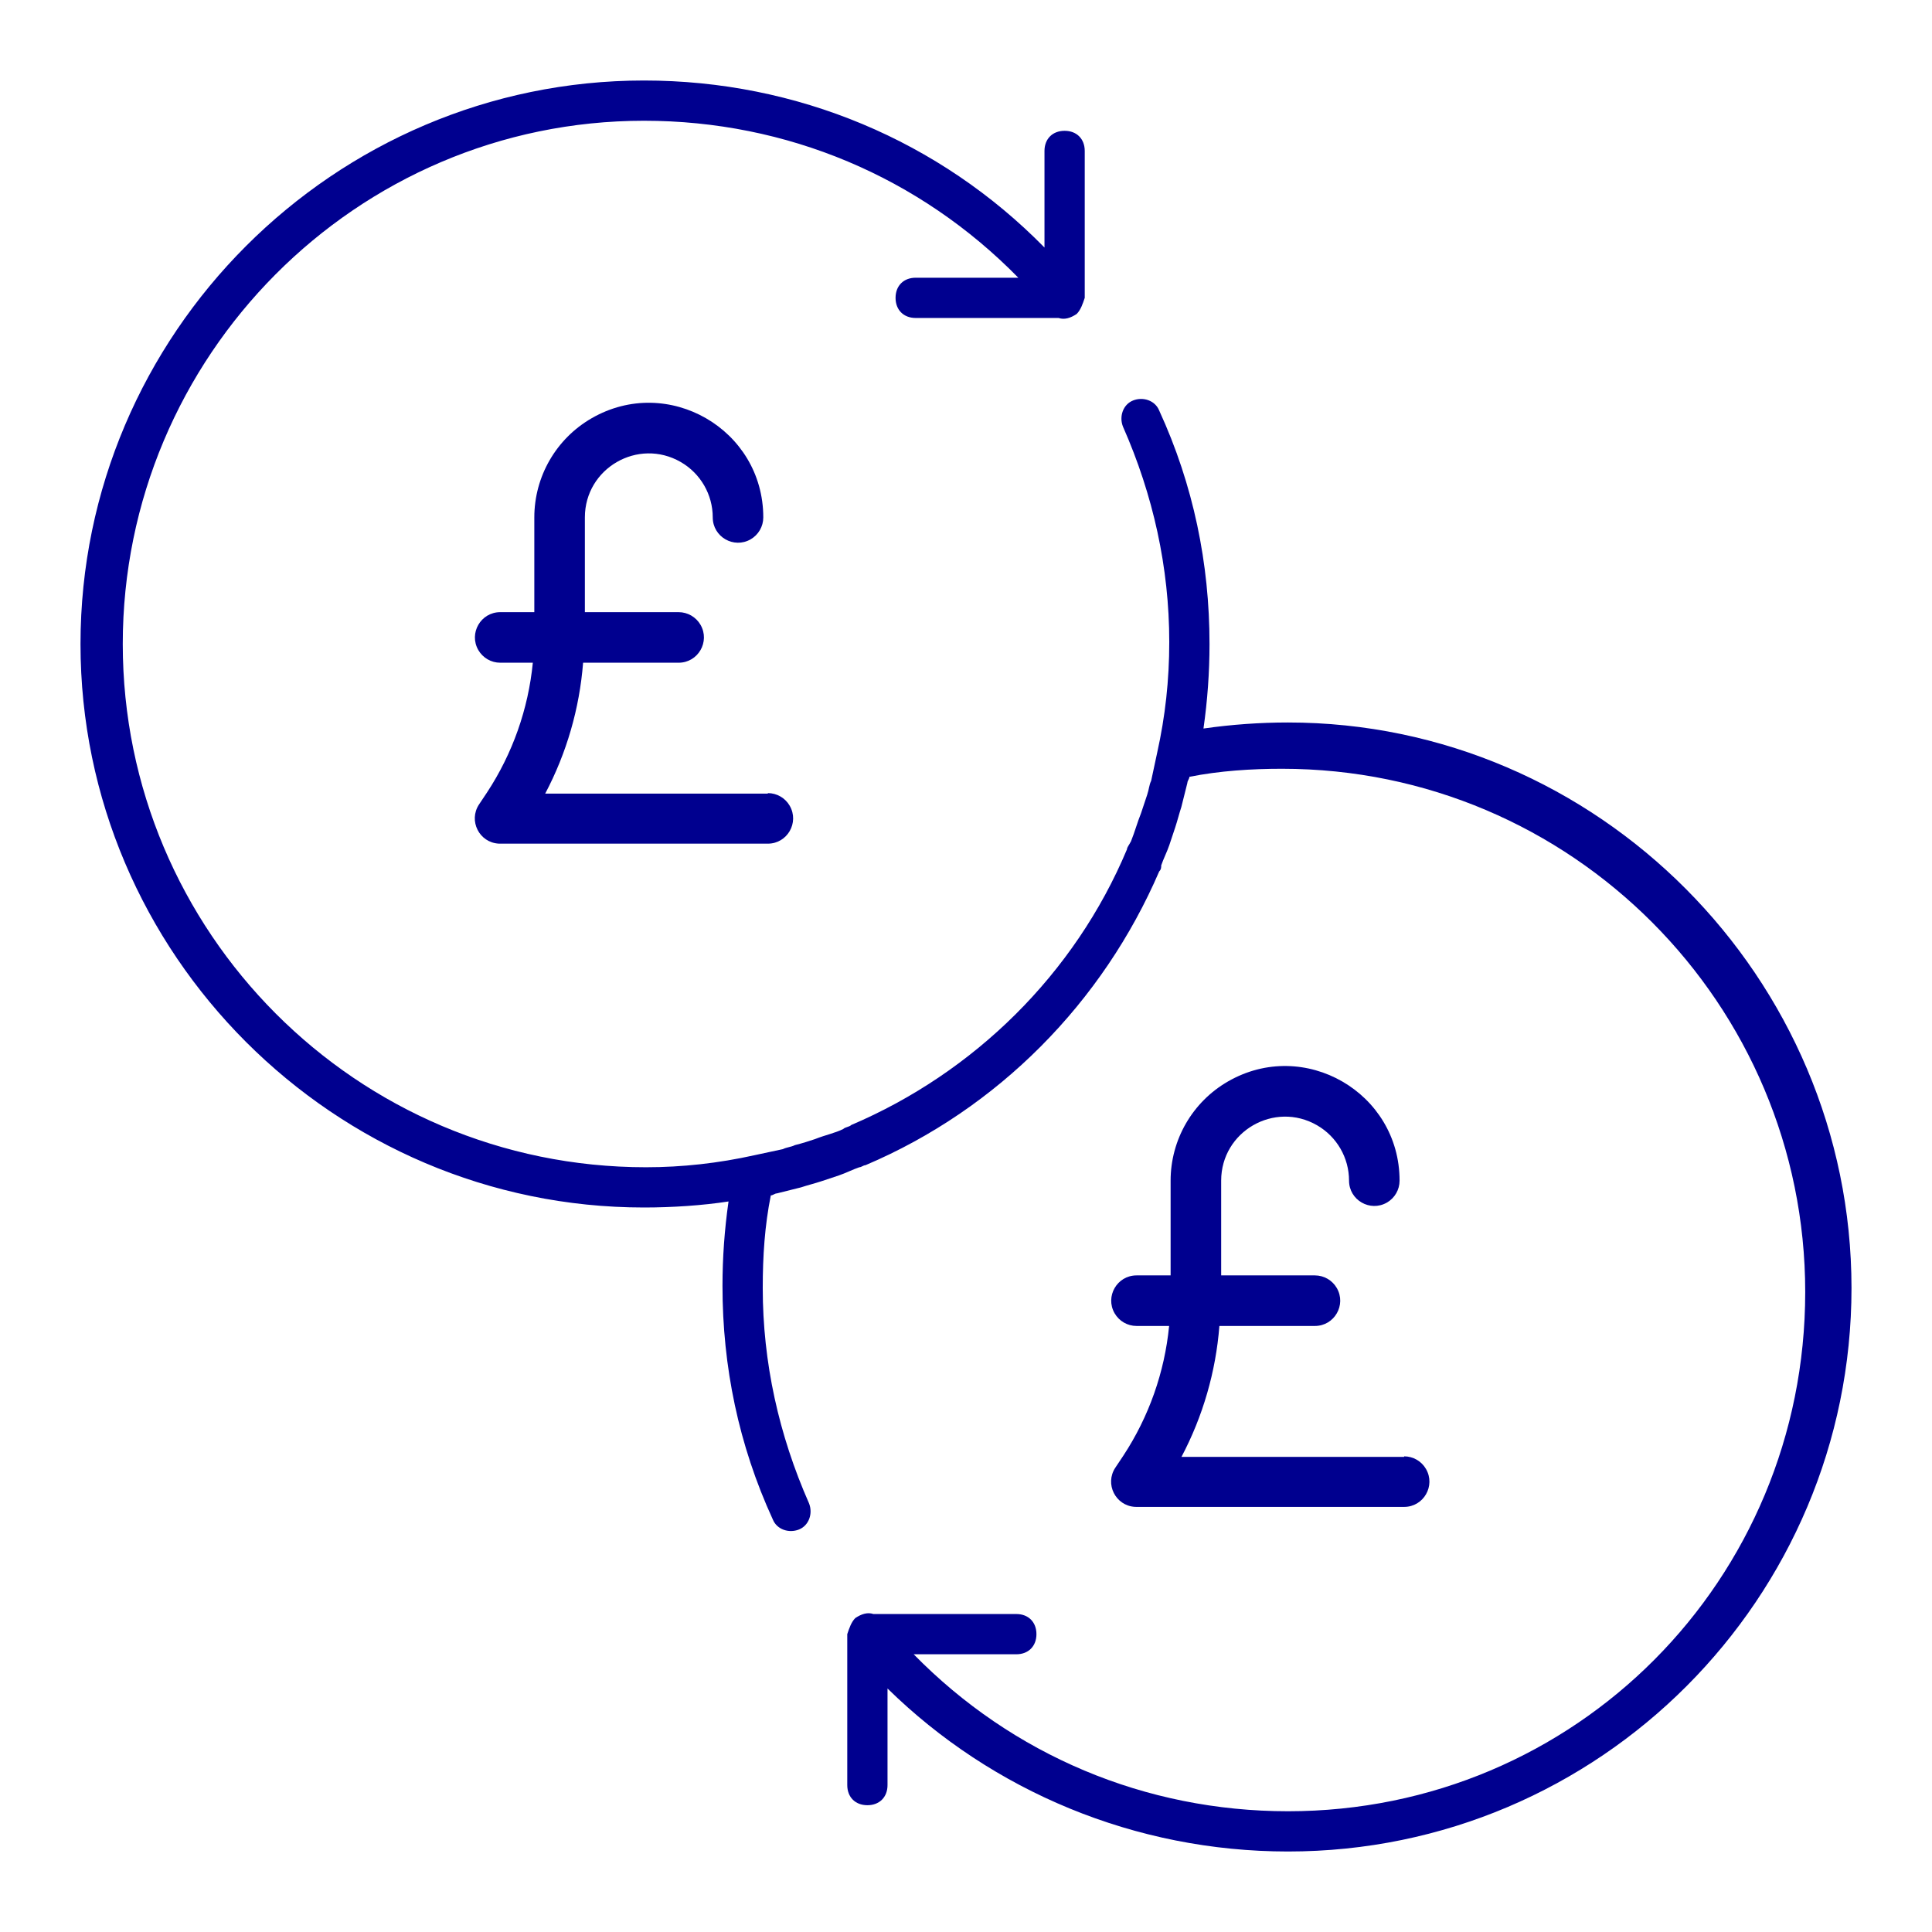<?xml version="1.0" encoding="utf-8"?>
<svg viewBox="0 0 96 96" width="96" height="96" style="enable-background:new 0 0 96 96;" xmlns="http://www.w3.org/2000/svg">
  <defs>
    <style type="text/css">
	.st0{display:none;}
	.st1{display:inline;fill:#00008F;}
	.st2{display:inline;fill:none;stroke:#CBCBCB;stroke-width:0.2;stroke-miterlimit:10;}
	.st3{display:inline;}
	.st4{fill:none;stroke:#CBCBCB;stroke-width:0.2;stroke-linecap:round;stroke-miterlimit:10;}
	.st5{display:inline;fill:none;stroke:#CBCBCB;stroke-width:0.2;stroke-linecap:round;stroke-miterlimit:10;}
	.st6{fill:none;stroke:#00008F;stroke-width:2;stroke-linecap:round;stroke-linejoin:round;stroke-miterlimit:10;}
	.st7{fill:none;stroke:#FFFFFF;stroke-linecap:round;stroke-linejoin:round;stroke-miterlimit:10;}
	.st8{fill:#FFFFFF;}
	.st9{fill:#00008F;}
</style>
  </defs>
  <g id="bg" class="st0">
    <rect class="st1" width="96" height="96"/>
  </g>
  <g id="grid" class="st0">
    <path class="st2" d="M82,86H14c-2.2,0-4-1.8-4-4V14c0-2.2,1.8-4,4-4h68c2.2,0,4,1.8,4,4v68C86,84.2,84.2,86,82,86z"/>
    <path class="st2" d="M88,80H8c-2.2,0-4-1.8-4-4V20c0-2.2,1.8-4,4-4h80c2.2,0,4,1.8,4,4v56C92,78.2,90.2,80,88,80z"/>
    <path class="st2" d="M76,92H20c-2.2,0-4-1.8-4-4V8c0-2.2,1.8-4,4-4h56c2.2,0,4,1.8,4,4v80C80,90.2,78.2,92,76,92z"/>
    <circle class="st2" cx="48" cy="48" r="20"/>
    <g class="st3">
      <line class="st4" x1="0" y1="0" x2="96" y2="96"/>
    </g>
    <g class="st3">
      <line class="st4" x1="96" y1="0" x2="0" y2="96"/>
    </g>
    <line class="st5" x1="0" y1="48" x2="96" y2="48"/>
    <line class="st5" x1="48" y1="0" x2="48" y2="96"/>
  </g>
  <g id="blue_x5F_stroke_x5F_2px" class="st0">
    <g id="circle" class="st3"/>
    <g class="st3">
      <g>
        <path class="st6" d="M52.9,14.9C48,8.8,40.4,5,32,5C17.1,5,5,17.1,5,32s12.1,27,27,27s27-12.1,27-27c0-4-0.9-7.7-2.4-11.1"/>
        <path class="st6" d="M43.1,81.1c5,6,12.5,9.9,20.9,9.9c14.9,0,27-12.1,27-27S78.9,37,64,37c-1.9,0-3.7,0.2-5.5,0.6 c-2.2,10.5-10.5,18.8-21,21c-0.4,1.8-0.6,3.6-0.6,5.5c0,4,0.9,7.7,2.4,11.1"/>
        <polyline class="st6" points="43.1,88.5 43.1,81.2 50.5,81.2 &#9;&#9;&#9;"/>
        <polyline class="st6" points="52.9,7.5 52.9,14.8 45.5,14.8 &#9;&#9;&#9;"/>
      </g>
      <g>
        <line class="st6" x1="32" y1="14.8" x2="32" y2="49.2"/>
        <path class="st6" d="M24.5,40.4c0.6,2.8,3.7,5,7.5,5c4.2,0,7.6-2.7,7.6-6c0-0.5-0.1-1-0.3-1.5c-0.4-1-1.3-1.9-2.3-2.5L32,32 l-5-3.3c-1-0.7-1.8-1.5-2.3-2.5c-0.2-0.5-0.3-1-0.3-1.5c0-3.3,3.4-6,7.6-6c3.8,0,6.9,2.2,7.5,5"/>
      </g>
      <g>
        <line class="st6" x1="64" y1="50.2" x2="64" y2="77.7"/>
        <path class="st6" d="M58,70.7c0.5,2.3,3,4,6,4c3.4,0,6.1-2.2,6.1-4.8c0-0.4-0.1-0.8-0.3-1.2c-0.4-0.8-1-1.5-1.8-2L64,64l-4-2.6 c-0.8-0.5-1.5-1.2-1.8-2c-0.2-0.4-0.3-0.8-0.3-1.2c0-2.7,2.7-4.8,6.1-4.8c3,0,5.5,1.7,6,4"/>
      </g>
    </g>
  </g>
  <g id="white_x5F_stroke_x5F_1px" class="st0">
    <g id="circle_-_copie" class="st3"/>
    <g class="st3">
      <g>
        <path class="st7" d="M52.9,14.9C48,8.8,40.4,5,32,5C17.1,5,5,17.1,5,32s12.1,27,27,27s27-12.1,27-27c0-4-0.9-7.7-2.4-11.1"/>
        <path class="st7" d="M43.1,81.1c5,6,12.5,9.9,20.9,9.9c14.9,0,27-12.1,27-27S78.9,37,64,37c-1.9,0-3.7,0.2-5.5,0.6 c-2.2,10.5-10.5,18.8-21,21c-0.4,1.8-0.6,3.6-0.6,5.5c0,4,0.9,7.7,2.4,11.1"/>
        <polyline class="st7" points="43.1,88.5 43.1,81.2 50.5,81.2 &#9;&#9;&#9;"/>
        <polyline class="st7" points="52.9,7.5 52.9,14.8 45.5,14.8 &#9;&#9;&#9;"/>
      </g>
      <g>
        <line class="st7" x1="32" y1="14.8" x2="32" y2="49.2"/>
        <path class="st7" d="M24.5,40.4c0.6,2.8,3.7,5,7.5,5c4.2,0,7.6-2.7,7.6-6c0-0.5-0.1-1-0.3-1.5c-0.4-1-1.3-1.9-2.3-2.5L32,32 l-5-3.3c-1-0.7-1.8-1.5-2.3-2.5c-0.2-0.5-0.3-1-0.3-1.5c0-3.3,3.4-6,7.6-6c3.8,0,6.9,2.2,7.5,5"/>
      </g>
      <g>
        <line class="st7" x1="64" y1="50.2" x2="64" y2="77.7"/>
        <path class="st7" d="M58,70.7c0.5,2.3,3,4,6,4c3.4,0,6.1-2.2,6.1-4.8c0-0.4-0.1-0.8-0.3-1.2c-0.4-0.8-1-1.5-1.8-2L64,64l-4-2.6 c-0.8-0.5-1.5-1.2-1.8-2c-0.2-0.4-0.3-0.8-0.3-1.2c0-2.7,2.7-4.8,6.1-4.8c3,0,5.5,1.7,6,4"/>
      </g>
    </g>
  </g>
  <g id="white_x5F_svg_x5F_1px" class="st0">
    <g class="st3">
      <path class="st8" d="M64,36.4c-1.6,0-3.3,0.2-4.9,0.4c0.3-1.6,0.4-3.2,0.4-4.9c0-4-0.8-7.8-2.4-11.3c-0.1-0.3-0.4-0.4-0.7-0.2 c-0.3,0.1-0.4,0.4-0.2,0.7c1.6,3.4,2.4,7.1,2.4,10.9c0,1.9-0.2,3.8-0.6,5.6c-0.1,0.5-0.2,0.9-0.3,1.4c-0.1,0.2-0.1,0.4-0.2,0.7 c-0.1,0.3-0.2,0.6-0.3,1c-0.2,0.5-0.3,0.9-0.5,1.4c-0.1,0.1-0.1,0.3-0.2,0.4c-2.7,6.3-7.7,11.3-14,14c-0.2,0.1-0.3,0.1-0.5,0.2 c-0.4,0.2-0.9,0.3-1.3,0.5c-0.3,0.1-0.7,0.2-1,0.3c-0.2,0.1-0.4,0.1-0.6,0.2c-0.5,0.1-1,0.3-1.5,0.4c-1.8,0.4-3.6,0.6-5.5,0.6 C17.4,58.6,5.5,46.7,5.5,32S17.4,5.5,32,5.5c7.6,0,14.7,3.2,19.8,8.8h-6.2c-0.3,0-0.5,0.2-0.5,0.5s0.2,0.5,0.5,0.5h7.2 c0.2,0.1,0.4,0.1,0.5-0.1c0.1-0.1,0.2-0.3,0.2-0.4l0,0V7.5C53.5,7.2,53.3,7,53,7s-0.5,0.2-0.5,0.5v6.1c-5.2-5.8-12.6-9-20.4-9 C16.8,4.5,4.5,16.8,4.5,32S16.8,59.5,32,59.5c1.7,0,3.3-0.2,4.8-0.4c-0.3,1.6-0.4,3.2-0.4,4.9c0,4,0.8,7.8,2.4,11.4 c0.1,0.3,0.4,0.4,0.7,0.2c0.3-0.1,0.4-0.4,0.2-0.7c-1.6-3.4-2.4-7.1-2.4-10.9c0-1.7,0.2-3.4,0.5-5c0.1,0,0.2-0.1,0.3-0.1 c0.4-0.1,0.8-0.2,1.2-0.3c0.2-0.1,0.4-0.1,0.6-0.2c0.5-0.1,0.9-0.3,1.4-0.5c0.3-0.1,0.6-0.3,1-0.4c0.1-0.1,0.3-0.1,0.4-0.2 c6.5-2.8,11.6-7.9,14.4-14.4c0.1-0.1,0.1-0.3,0.2-0.4c0.1-0.3,0.3-0.7,0.4-1c0.2-0.5,0.3-0.9,0.5-1.4c0.1-0.2,0.1-0.4,0.2-0.7 c0.1-0.4,0.2-0.8,0.3-1.2c0-0.1,0.1-0.2,0.1-0.4c1.7-0.3,3.4-0.5,5-0.5c14.6,0,26.5,11.9,26.5,26.5S78.6,90.5,64,90.5 c-7.6,0-14.7-3.2-19.8-8.8h6.2c0.3,0,0.5-0.2,0.5-0.5s-0.2-0.5-0.5-0.5h-7.2c-0.2-0.1-0.4-0.1-0.5,0.1c-0.1,0.1-0.2,0.3-0.2,0.4 l0,0v7.4c0,0.3,0.2,0.5,0.5,0.5s0.5-0.2,0.5-0.5v-6.1c5.2,5.8,12.6,9,20.4,9c15.2,0,27.5-12.3,27.5-27.5 C91.5,48.8,79.2,36.4,64,36.4z"/>
      <path class="st8" d="M32,49.7c0.3,0,0.5-0.2,0.5-0.5v-3.3c4.3-0.2,7.6-3,7.6-6.5c0-0.6-0.1-1.1-0.4-1.7c-0.5-1-1.3-2-2.5-2.8 l-4.8-3.1V19.2c3.3,0.2,6,2,6.5,4.6c0.1,0.3,0.3,0.4,0.6,0.4c0.3-0.1,0.4-0.3,0.4-0.6c-0.6-3-3.8-5.2-7.5-5.4v-3.3 c0-0.3-0.2-0.5-0.5-0.5s-0.5,0.2-0.5,0.5v3.3c-4.3,0.2-7.6,3-7.6,6.5c0,0.6,0.1,1.1,0.4,1.7c0.5,1,1.3,2,2.5,2.8l4.8,3.1v12.6 c-3.3-0.2-6-2-6.5-4.6c-0.1-0.3-0.3-0.4-0.6-0.4C24.1,40,24,40.2,24,40.5c0.6,3,3.8,5.2,7.5,5.4v3.3C31.5,49.5,31.8,49.7,32,49.7z M27.3,28.3c-1-0.7-1.7-1.5-2.1-2.3c-0.2-0.5-0.3-0.9-0.3-1.3c0-2.9,2.9-5.3,6.6-5.5v11.9L27.3,28.3z M36.8,35.7 c1,0.7,1.7,1.5,2.1,2.3c0.2,0.5,0.3,0.9,0.3,1.3c0,2.9-2.9,5.3-6.6,5.5V33L36.8,35.7z"/>
      <path class="st8" d="M64,49.7c-0.3,0-0.5,0.2-0.5,0.5v2.6c-3.4,0.2-6.1,2.5-6.1,5.3c0,0.5,0.1,0.9,0.3,1.4c0.4,0.8,1.1,1.6,2,2.2 l3.8,2.5v9.9c-2.5-0.2-4.6-1.6-5-3.6c-0.1-0.3-0.3-0.4-0.6-0.4c-0.3,0.1-0.4,0.3-0.4,0.6c0.5,2.4,3,4.2,6,4.4v2.6 c0,0.3,0.2,0.5,0.5,0.5c0.3,0,0.5-0.2,0.5-0.5v-2.6c3.4-0.2,6.1-2.5,6.1-5.3c0-0.5-0.1-0.9-0.3-1.4c-0.4-0.8-1.1-1.6-2-2.2 l-3.8-2.5v-9.9c2.5,0.2,4.6,1.6,5,3.6c0.1,0.3,0.3,0.4,0.6,0.4c0.3-0.1,0.4-0.3,0.4-0.6c-0.5-2.4-3-4.2-6-4.4v-2.6 C64.5,49.9,64.2,49.7,64,49.7z M67.7,67c0.8,0.5,1.4,1.1,1.7,1.8c0.2,0.4,0.2,0.7,0.2,1c0,2.3-2.3,4.1-5.1,4.3v-9.3L67.7,67z M60.2,60.9c-0.8-0.5-1.4-1.1-1.7-1.8c-0.2-0.4-0.2-0.7-0.2-1c0-2.3,2.3-4.1,5.1-4.3V63L60.2,60.9z"/>
    </g>
  </g>
  <g id="blue_x5F_svg_x5F_2px">
    <g>
      <path class="st9" d="M64,35.9c-1.4,0-2.8,0.1-4.2,0.3c0.2-1.4,0.3-2.8,0.3-4.2c0-4-0.8-7.9-2.5-11.6c-0.2-0.5-0.8-0.7-1.3-0.5 s-0.7,0.8-0.5,1.3c1.5,3.4,2.3,7,2.3,10.7c0,1.9-0.2,3.7-0.6,5.5c-0.1,0.5-0.2,0.9-0.3,1.4c-0.1,0.2-0.1,0.4-0.2,0.7 c-0.1,0.3-0.2,0.6-0.3,0.9c-0.2,0.5-0.3,0.9-0.5,1.4C56.1,42,56,42.1,56,42.2c-2.6,6.2-7.6,11.1-13.7,13.7 C42.2,56,42,56,41.9,56.1c-0.4,0.2-0.9,0.3-1.4,0.5c-0.3,0.1-0.6,0.2-1,0.3c-0.2,0.1-0.4,0.1-0.6,0.2c-0.5,0.1-0.9,0.2-1.4,0.3 c-1.8,0.4-3.6,0.6-5.4,0.6c-14.4,0-26-11.7-26-26S17.7,6,32,6c7.1,0,13.7,2.8,18.6,7.8h-5.1c-0.6,0-1,0.4-1,1s0.4,1,1,1h7.1 c0.3,0.1,0.6,0,0.9-0.2c0.2-0.2,0.3-0.5,0.4-0.8c0,0,0,0,0-0.1V7.5c0-0.6-0.4-1-1-1s-1,0.4-1,1v4.8C46.7,7,39.6,4,32,4 C16.6,4,4,16.6,4,32s12.6,28,28,28c1.4,0,2.9-0.1,4.2-0.3c-0.2,1.4-0.3,2.8-0.3,4.2c0,4,0.8,7.9,2.5,11.6c0.2,0.5,0.8,0.7,1.3,0.5 s0.7-0.8,0.5-1.3c-1.5-3.4-2.3-7-2.3-10.7c0-1.6,0.1-3.1,0.4-4.6c0.1,0,0.2-0.1,0.3-0.1c0.4-0.1,0.8-0.2,1.2-0.3 c0.3-0.1,0.7-0.2,1-0.3s0.6-0.2,0.9-0.3c0.3-0.1,0.7-0.3,1-0.4c0.1,0,0.2-0.1,0.3-0.1c6.6-2.8,11.8-8.1,14.6-14.6 c0.1-0.1,0.1-0.2,0.1-0.3c0.1-0.3,0.3-0.7,0.4-1c0.1-0.3,0.2-0.6,0.3-0.9c0.1-0.3,0.2-0.7,0.3-1c0.1-0.4,0.2-0.8,0.3-1.2 c0-0.1,0.1-0.2,0.1-0.3c1.5-0.3,3.1-0.4,4.6-0.4c14.4,0,26,11.7,26,26S78.3,90,64,90c-7.1,0-13.7-2.8-18.6-7.8h5.1 c0.6,0,1-0.4,1-1s-0.4-1-1-1h-7.1c-0.3-0.1-0.6,0-0.9,0.2c-0.2,0.2-0.3,0.5-0.4,0.8c0,0,0,0,0,0.1v7.4c0,0.6,0.4,1,1,1s1-0.4,1-1 v-4.8C49.3,89,56.4,92,64,92c15.5,0,28-12.6,28-28S79.4,35.9,64,35.9z"/>
      <path class="cls-1" d="M 38.154 39.435 L 27.09 39.435 C 28.155 37.418 28.796 35.204 28.974 32.93 L 33.721 32.93 C 34.687 32.93 35.292 31.884 34.808 31.046 C 34.583 30.658 34.169 30.418 33.721 30.418 L 29.062 30.418 L 29.062 25.71 C 29.062 23.264 31.709 21.736 33.828 22.959 C 34.81 23.526 35.416 24.575 35.416 25.71 C 35.416 26.676 36.462 27.281 37.3 26.798 C 37.688 26.573 37.927 26.159 37.927 25.71 C 37.927 21.331 33.187 18.594 29.395 20.784 C 27.635 21.8 26.55 23.678 26.55 25.71 L 26.55 30.418 L 24.856 30.418 C 23.889 30.418 23.285 31.465 23.768 32.302 C 23.993 32.69 24.407 32.93 24.856 32.93 L 26.476 32.93 C 26.251 35.23 25.471 37.44 24.203 39.372 L 23.801 39.975 C 23.27 40.782 23.811 41.862 24.776 41.919 C 24.802 41.92 24.829 41.921 24.856 41.921 L 38.154 41.921 C 39.12 41.921 39.724 40.875 39.24 40.037 C 39.016 39.649 38.602 39.409 38.154 39.409 L 38.154 39.435 Z" style="fill: rgb(0, 0, 143);"/>
      <path class="cls-1" d="M 69.771 72.391 L 58.707 72.391 C 59.772 70.374 60.413 68.16 60.591 65.886 L 65.338 65.886 C 66.304 65.886 66.909 64.84 66.425 64.002 C 66.2 63.614 65.786 63.374 65.338 63.374 L 60.679 63.374 L 60.679 58.666 C 60.679 56.22 63.326 54.692 65.445 55.915 C 66.427 56.482 67.033 57.531 67.033 58.666 C 67.033 59.632 68.079 60.237 68.917 59.754 C 69.305 59.529 69.544 59.115 69.544 58.666 C 69.544 54.287 64.804 51.55 61.012 53.74 C 59.252 54.756 58.167 56.634 58.167 58.666 L 58.167 63.374 L 56.473 63.374 C 55.506 63.374 54.902 64.421 55.385 65.258 C 55.61 65.646 56.024 65.886 56.473 65.886 L 58.093 65.886 C 57.868 68.186 57.088 70.396 55.82 72.328 L 55.418 72.931 C 54.887 73.738 55.428 74.818 56.393 74.875 C 56.419 74.876 56.446 74.877 56.473 74.877 L 69.771 74.877 C 70.737 74.877 71.341 73.831 70.857 72.993 C 70.633 72.605 70.219 72.365 69.771 72.365 L 69.771 72.391 Z" style="fill: rgb(0, 0, 143);"/>
    </g>
  </g>
</svg>